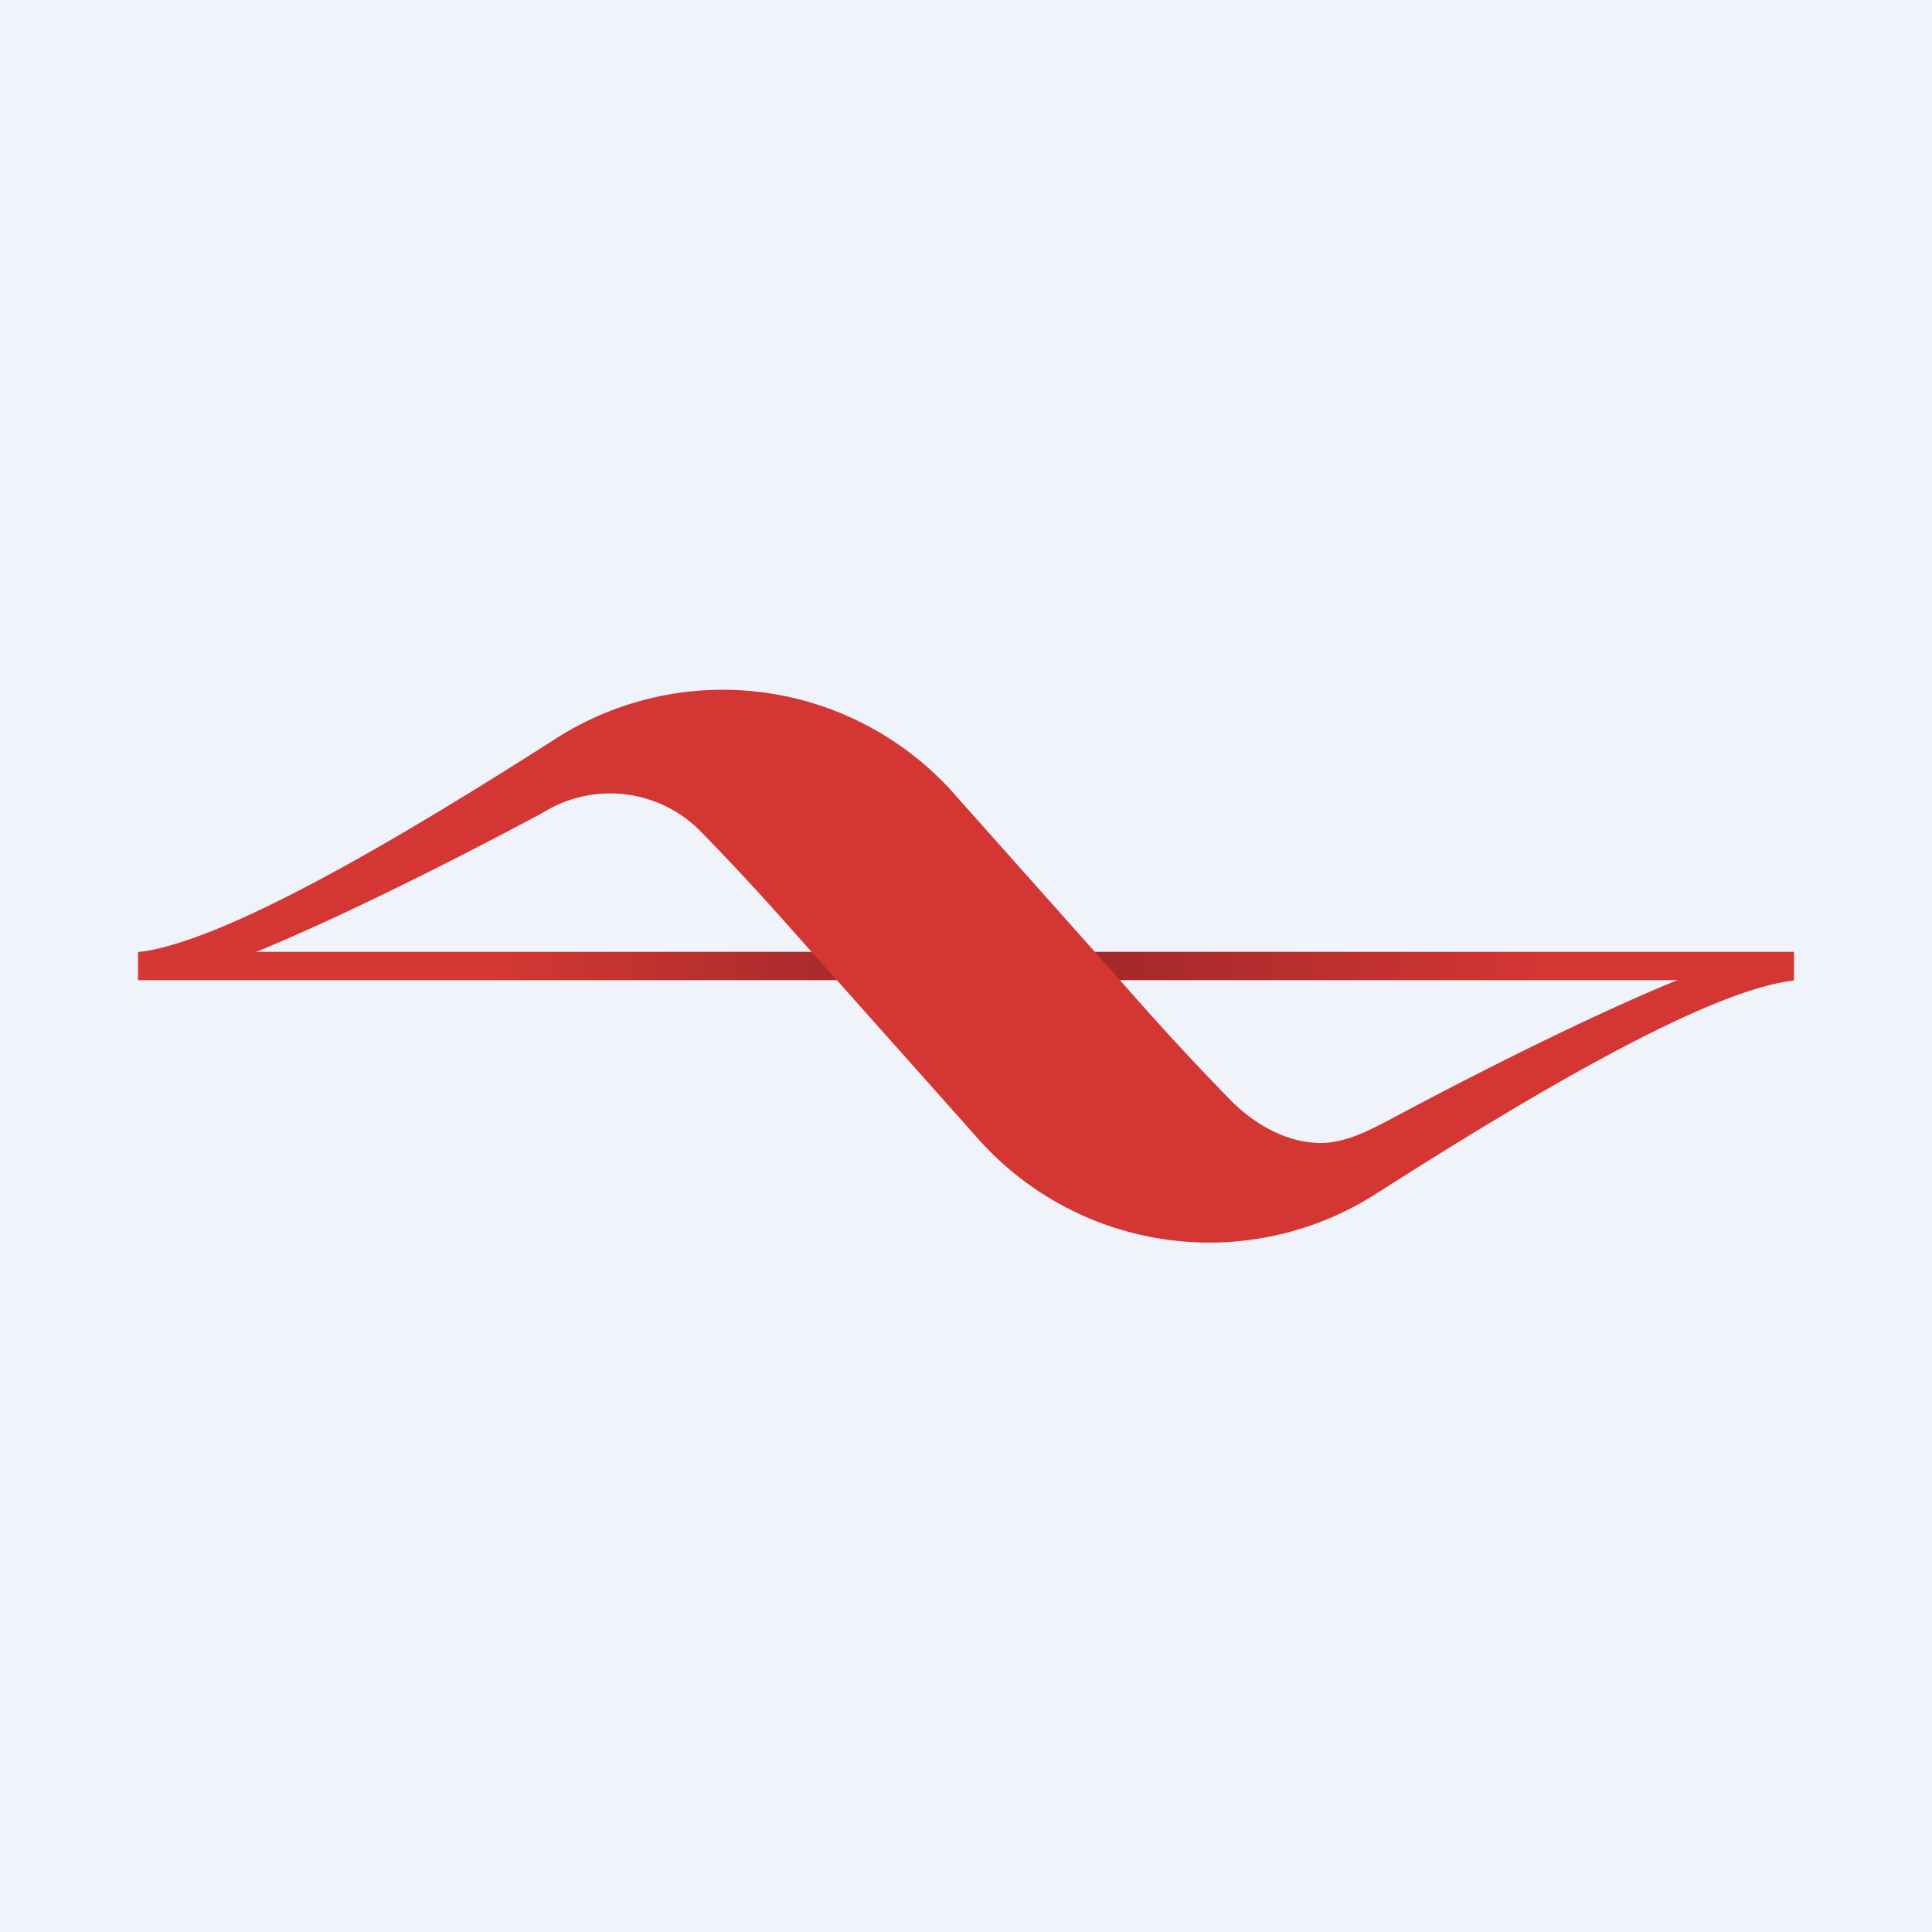 <svg width="56" height="56" viewBox="0 0 56 56" xmlns="http://www.w3.org/2000/svg"><path fill="#F0F3FA" d="M0 0h56v56H0z"/><path fill="url(#a)" d="M4 27.59h48v.82H4z"/><path d="m32.1 28-4.56-5.12a8.97 8.97 0 0 0-11.43-1.47C11.57 24.31 6.5 27.31 4 27.6c.48.33 1.73.41 2.3.41 1.04-.32 4.36-1.74 9.43-4.45a3.68 3.68 0 0 1 4.59.55 79.53 79.53 0 0 1 2.82 3.05l.76.85 4.56 5.12a8.97 8.97 0 0 0 11.43 1.47c4.54-2.9 9.62-5.9 12.11-6.18-.48-.33-1.73-.41-2.3-.41-1.04.32-4.36 1.74-9.43 4.45-.62.33-1.3.67-1.98.67-.97 0-1.9-.52-2.6-1.22a79.53 79.53 0 0 1-2.83-3.05L32.1 28Z" fill="#D43634"/><defs><linearGradient id="a" x1="4" y1="28" x2="52" y2="28" gradientUnits="userSpaceOnUse"><stop offset=".21" stop-color="#D43834"/><stop offset=".51" stop-color="#962528"/><stop offset=".85" stop-color="#D43634"/></linearGradient></defs></svg>